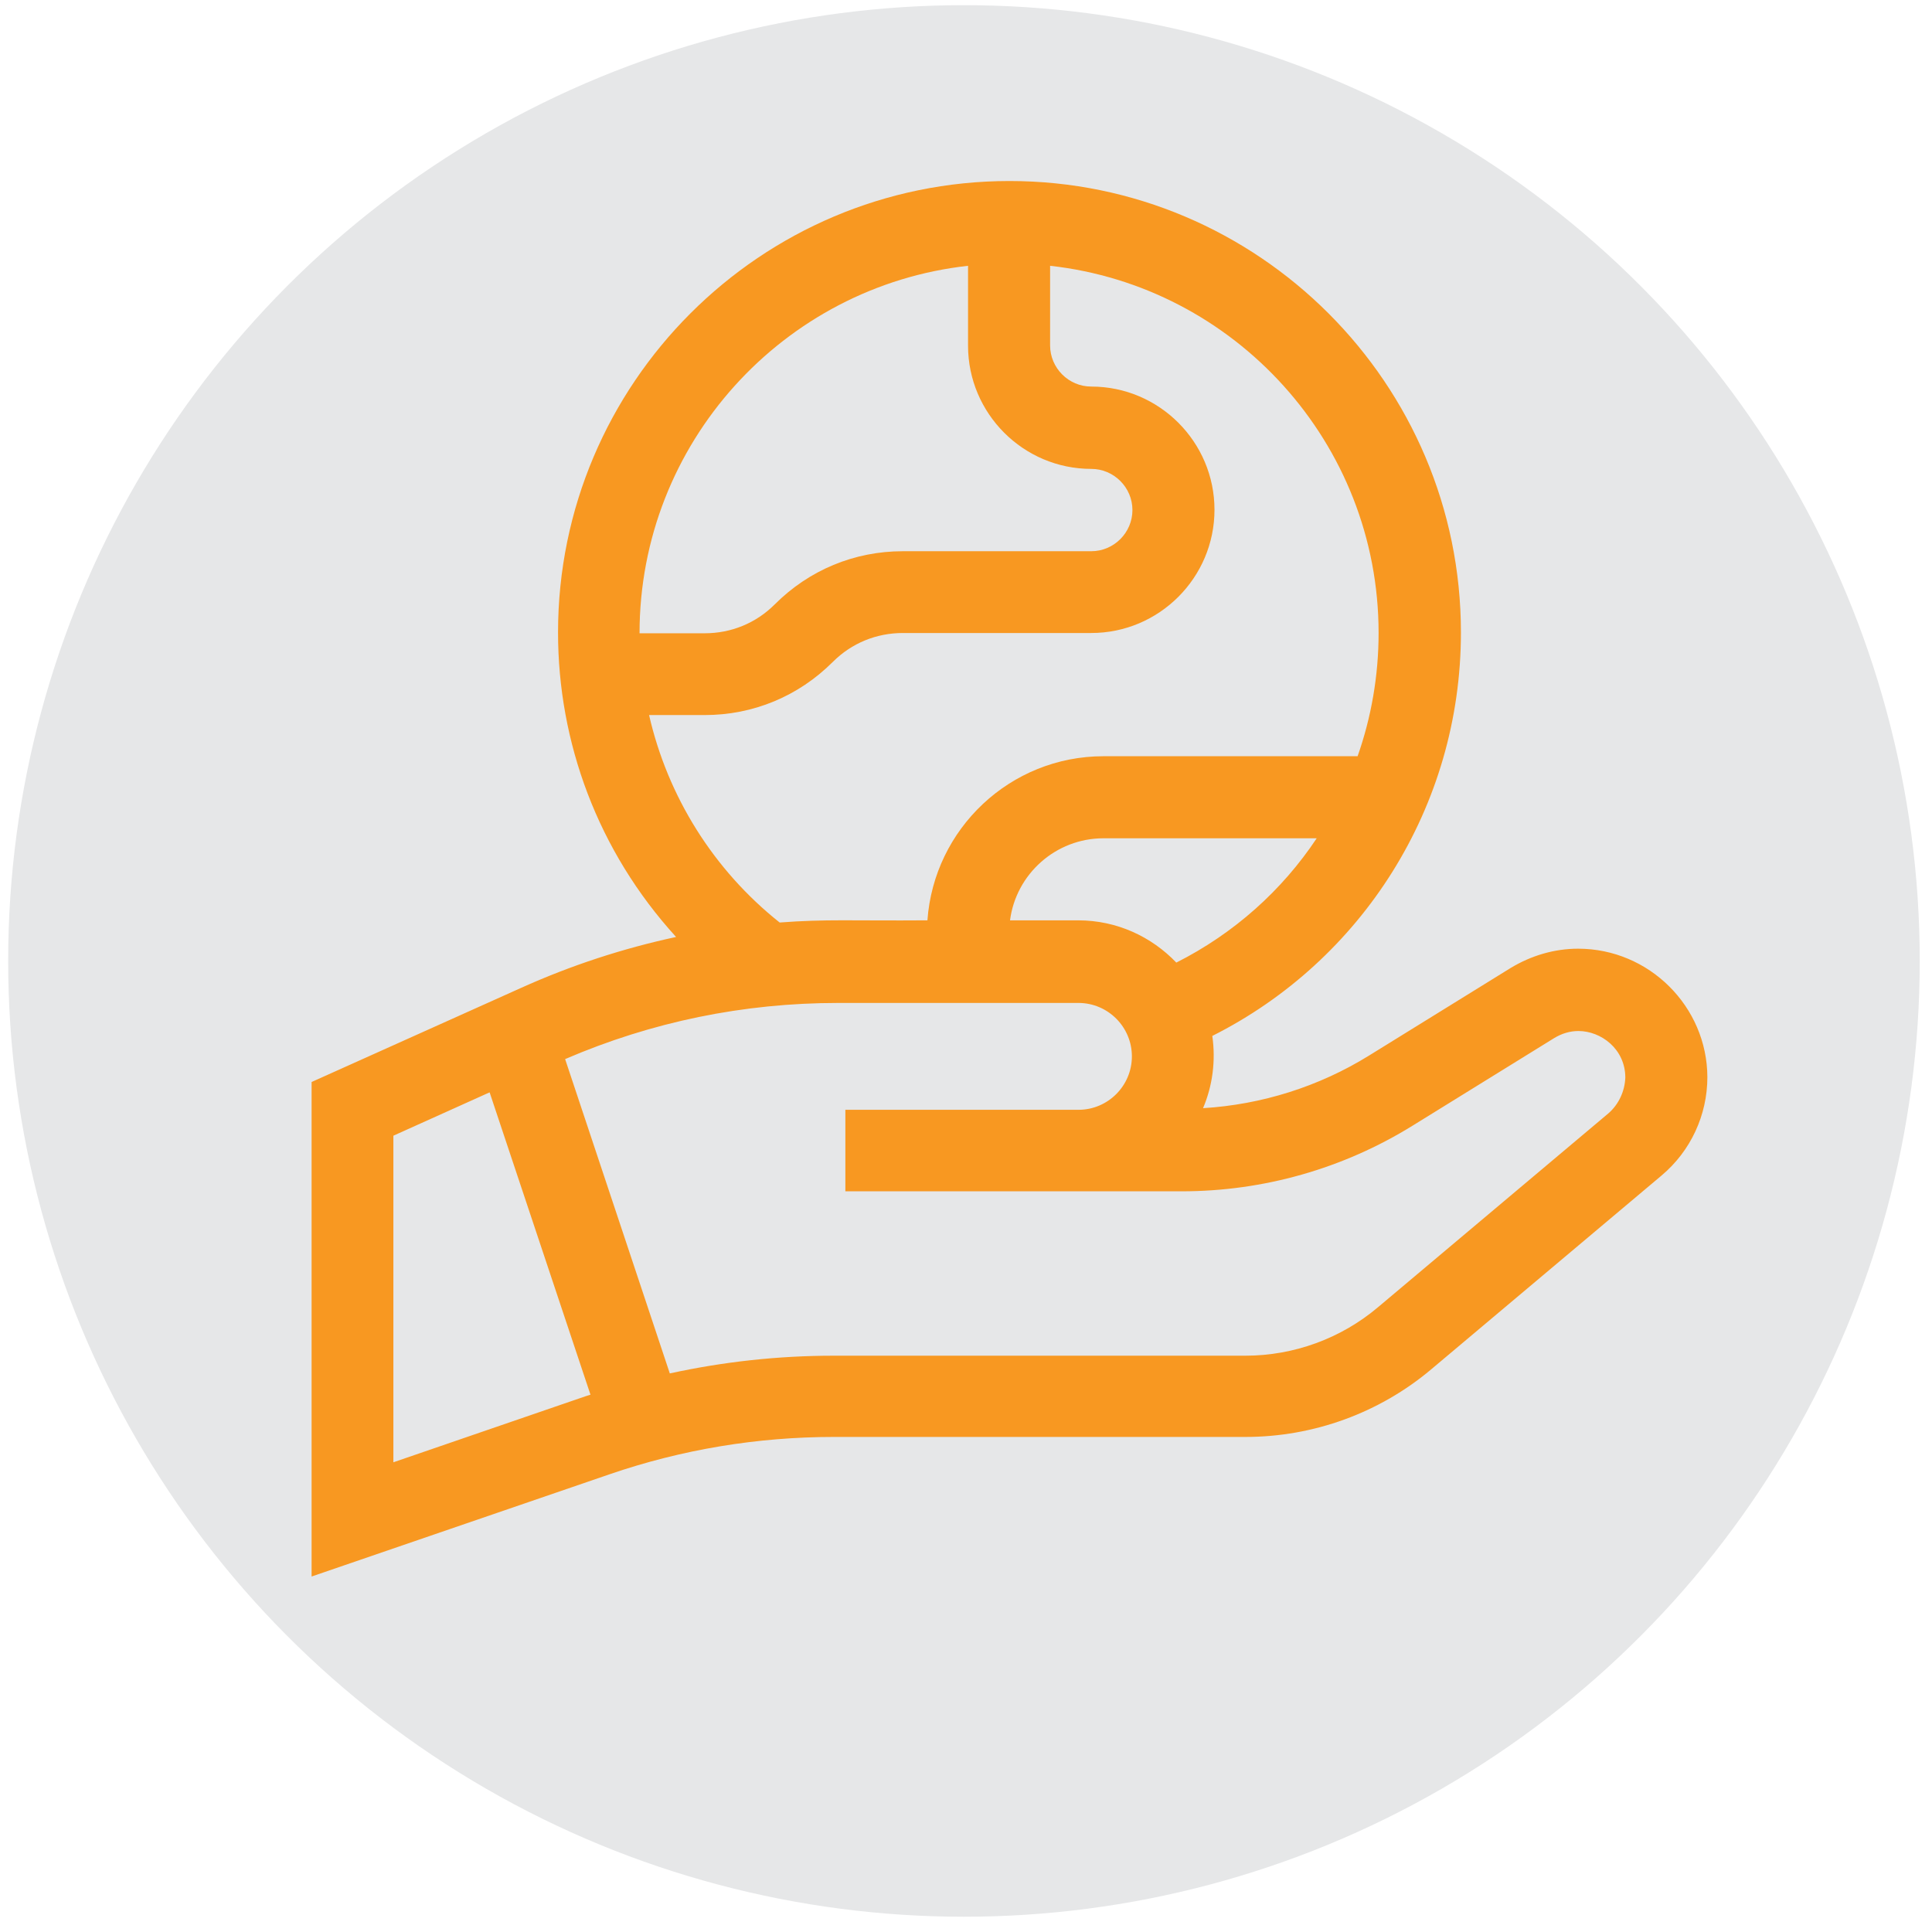 <?xml version="1.0" encoding="UTF-8"?>
<!-- Generator: Adobe Illustrator 28.1.0, SVG Export Plug-In . SVG Version: 6.00 Build 0)  -->
<svg xmlns="http://www.w3.org/2000/svg" xmlns:xlink="http://www.w3.org/1999/xlink" version="1.1" id="Layer_1" x="0px" y="0px" viewBox="0 0 708.7 708.7" style="enable-background:new 0 0 708.7 708.7;" xml:space="preserve">
<style type="text/css">
	.st0{fill:#E6E7E8;}
	.st1{fill:#F89821;}
</style>
<circle class="st0" cx="353.6" cy="352.5" r="350.6"></circle>
<image style="overflow:visible;" width="489" height="159" transform="matrix(1 0 0 1 -530.139 55.395)">
</image>
<g>
	<path class="st1" d="M578.9,348c-8.7,0-17.2,2.5-24.8,7.1l-51.9,32.1c-18.4,11.4-39.4,18-60.9,19.3c3.5-8.2,4.7-17.4,3.4-26.5   c54.7-27.5,91.2-83.9,91.2-148c0-91.3-74.3-165.6-165.6-165.6s-165.6,74.3-165.6,165.6c0,40.2,14.5,80.1,43.3,111.7   c-19.5,4.2-38.5,10.4-56.9,18.7l-76.8,34.5v181.4l109.3-37.5c26.5-9.1,54.2-13.7,82.3-13.7h151c24.9,0,49.1-8.8,68.1-24.8   l84.5-71.1c10.7-9,16.8-22.2,16.8-36.1C626.2,369.2,604.9,348,578.9,348z M431.5,353.1c-9.1-9.5-21.8-15.5-36-15.5h-25   c2.2-17,16.8-30.1,34.3-30.1H483C470.3,326.6,452.7,342.4,431.5,353.1z M355.1,97.5v29.3c0,24.9,20.3,45.2,45.2,45.2   c8.3,0,15.1,6.8,15.1,15.1s-6.8,15.1-15.1,15.1h-69.1c-17.8,0-34.4,6.9-47,19.5c-6.9,6.9-16,10.6-25.7,10.6h-23.9   C234.6,162.6,287.4,105,355.1,97.5z M238.1,262.3h20.4c17.8,0,34.4-6.9,47-19.5c6.9-6.9,16-10.6,25.7-10.6h69.1   c24.9,0,45.2-20.3,45.2-45.2s-20.3-45.2-45.2-45.2c-8.3,0-15.1-6.8-15.1-15.1V97.5c67.7,7.5,120.5,65,120.5,134.7   c0,15.7-2.7,31-7.7,45.2h-93.2c-34.2,0-62.2,26.6-64.6,60.2c-27.7,0.2-37.2-0.5-54.2,0.8C261.7,319.1,244.9,292.1,238.1,262.3   L238.1,262.3z M144.3,536.4V416.6l35.3-15.9l37,110.9C211.4,513.3,227.6,507.8,144.3,536.4L144.3,536.4z M590,408.4l-84.5,71.1   c-13.6,11.5-30.9,17.8-48.7,17.8h-151c-20.3,0-40.4,2.2-60.1,6.5l-38.4-115.3c31.8-13.7,65.5-20.6,100.2-20.6h88.1   c10.8,0,19.6,8.8,19.6,19.6s-8.8,19.6-19.6,19.6h-85.5V437h123.4c29.9,0,59.2-8.3,84.7-24.1l51.9-32.1c2.8-1.7,5.8-2.6,8.9-2.6   c8.3,0,17.2,6.6,17.2,17.1C596,400.3,593.8,405.1,590,408.4L590,408.4z"></path>
</g>
</svg>
